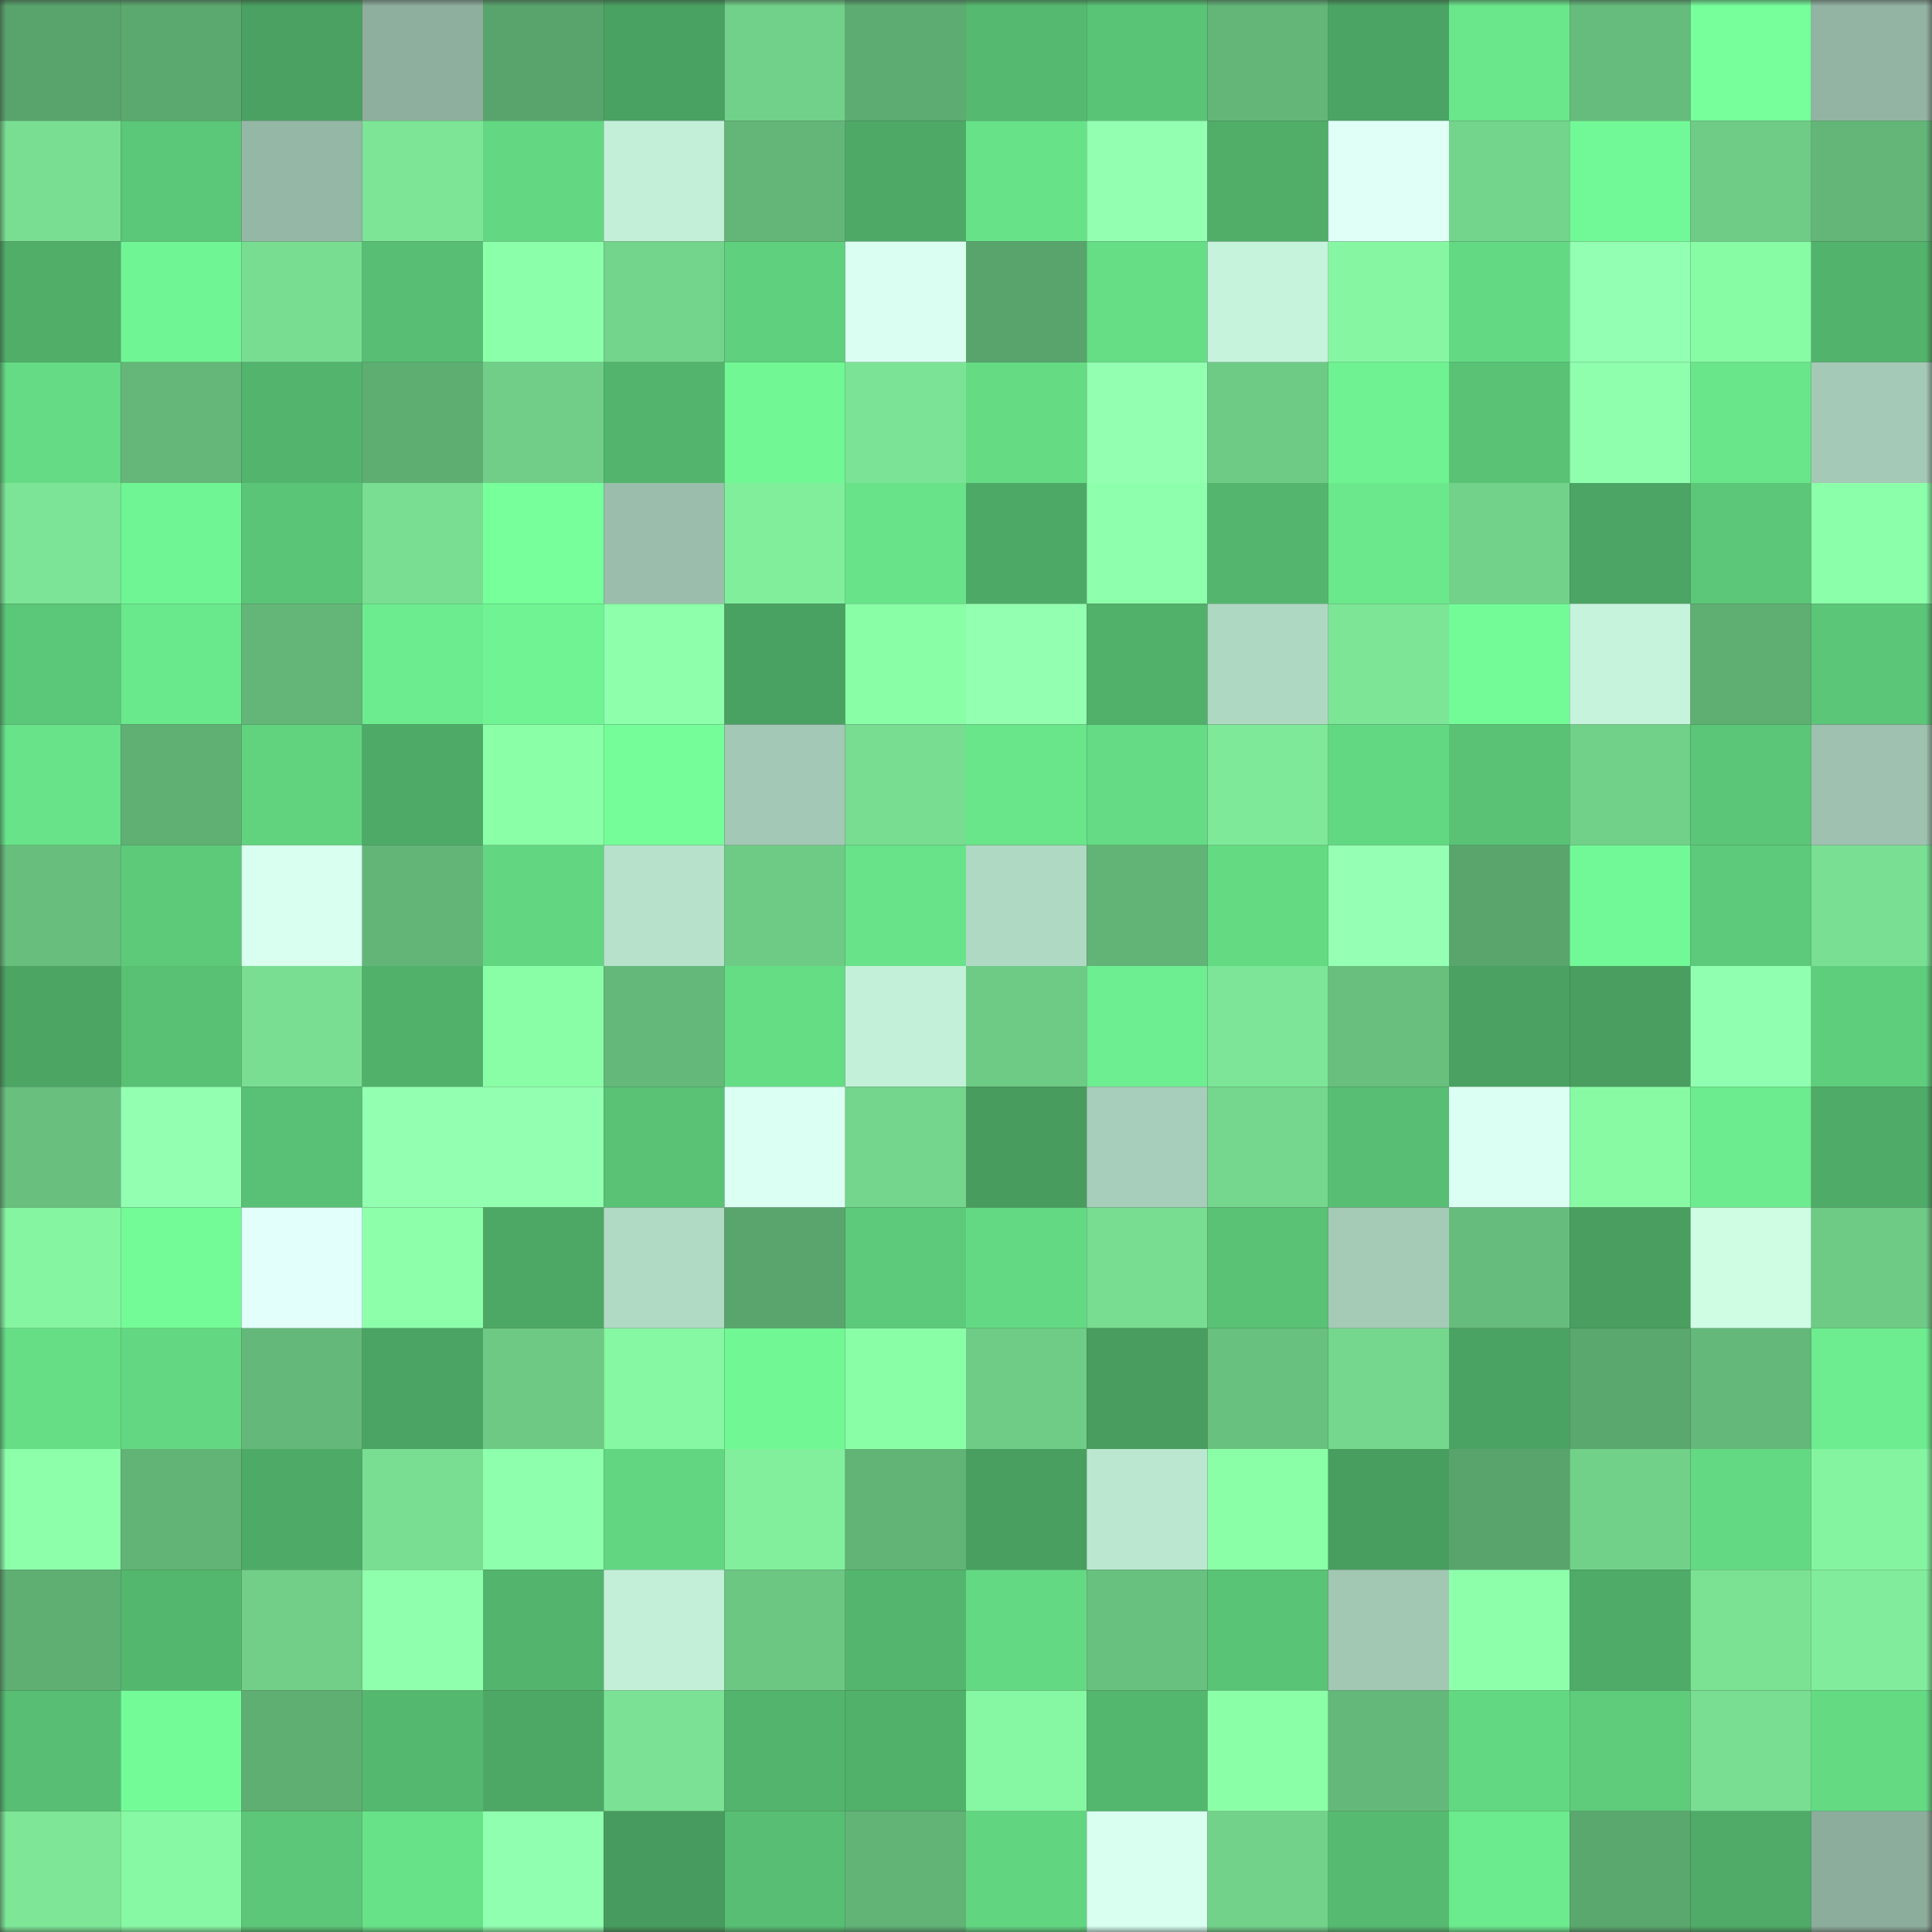 <svg viewBox="0 0 160 160" fill="none" role="img" xmlns="http://www.w3.org/2000/svg" width="240" height="240" name="lens%2Ckhashoo.lens"><rect x="0" y="0" width="160" height="160" fill="#333333" stroke="none"/><mask id="1256162305" mask-type="alpha" maskUnits="userSpaceOnUse" x="0" y="0" width="160" height="160"><rect width="160" height="160" fill="#FFFFFF"></rect></mask><g mask="url(#1256162305)"><rect x="0" y="0" width="10" height="10" fill="#59a46c"></rect><rect x="10" y="0" width="10" height="10" fill="#5ca96f"></rect><rect x="20" y="0" width="10" height="10" fill="#4aa161"></rect><rect x="30" y="0" width="10" height="10" fill="#8eaf9e"></rect><rect x="40" y="0" width="10" height="10" fill="#59a46c"></rect><rect x="50" y="0" width="10" height="10" fill="#4aa262"></rect><rect x="60" y="0" width="10" height="10" fill="#71d089"></rect><rect x="70" y="0" width="10" height="10" fill="#5dac71"></rect><rect x="80" y="0" width="10" height="10" fill="#55ba70"></rect><rect x="90" y="0" width="10" height="10" fill="#5ac476"></rect><rect x="100" y="0" width="10" height="10" fill="#63b678"></rect><rect x="110" y="0" width="10" height="10" fill="#4ba463"></rect><rect x="120" y="0" width="10" height="10" fill="#6ae68b"></rect><rect x="130" y="0" width="10" height="10" fill="#66bc7c"></rect><rect x="140" y="0" width="10" height="10" fill="#76ff9b"></rect><rect x="150" y="0" width="10" height="10" fill="#93b4a3"></rect><rect x="0" y="10" width="10" height="10" fill="#79de92"></rect><rect x="10" y="10" width="10" height="10" fill="#5bc778"></rect><rect x="20" y="10" width="10" height="10" fill="#95b8a6"></rect><rect x="30" y="10" width="10" height="10" fill="#7ce596"></rect><rect x="40" y="10" width="10" height="10" fill="#63d782"></rect><rect x="50" y="10" width="10" height="10" fill="#c3efd8"></rect><rect x="60" y="10" width="10" height="10" fill="#63b678"></rect><rect x="70" y="10" width="10" height="10" fill="#4ea966"></rect><rect x="80" y="10" width="10" height="10" fill="#68e289"></rect><rect x="90" y="10" width="10" height="10" fill="#92ffb1"></rect><rect x="100" y="10" width="10" height="10" fill="#50ae69"></rect><rect x="110" y="10" width="10" height="10" fill="#dffff7"></rect><rect x="120" y="10" width="10" height="10" fill="#73d48c"></rect><rect x="130" y="10" width="10" height="10" fill="#72f997"></rect><rect x="140" y="10" width="10" height="10" fill="#6fcc86"></rect><rect x="150" y="10" width="10" height="10" fill="#63b678"></rect><rect x="0" y="20" width="10" height="10" fill="#50ae69"></rect><rect x="10" y="20" width="10" height="10" fill="#70f594"></rect><rect x="20" y="20" width="10" height="10" fill="#78dd91"></rect><rect x="30" y="20" width="10" height="10" fill="#57be73"></rect><rect x="40" y="20" width="10" height="10" fill="#8cffaa"></rect><rect x="50" y="20" width="10" height="10" fill="#73d48c"></rect><rect x="60" y="20" width="10" height="10" fill="#5fd07e"></rect><rect x="70" y="20" width="10" height="10" fill="#dafff2"></rect><rect x="80" y="20" width="10" height="10" fill="#59a46c"></rect><rect x="90" y="20" width="10" height="10" fill="#66de86"></rect><rect x="100" y="20" width="10" height="10" fill="#c6f3dc"></rect><rect x="110" y="20" width="10" height="10" fill="#86f6a2"></rect><rect x="120" y="20" width="10" height="10" fill="#64d983"></rect><rect x="130" y="20" width="10" height="10" fill="#93ffb2"></rect><rect x="140" y="20" width="10" height="10" fill="#88fba5"></rect><rect x="150" y="20" width="10" height="10" fill="#52b36c"></rect><rect x="0" y="30" width="10" height="10" fill="#64db84"></rect><rect x="10" y="30" width="10" height="10" fill="#64b778"></rect><rect x="20" y="30" width="10" height="10" fill="#53b46d"></rect><rect x="30" y="30" width="10" height="10" fill="#5eae72"></rect><rect x="40" y="30" width="10" height="10" fill="#70ce88"></rect><rect x="50" y="30" width="10" height="10" fill="#53b56d"></rect><rect x="60" y="30" width="10" height="10" fill="#72f795"></rect><rect x="70" y="30" width="10" height="10" fill="#7be395"></rect><rect x="80" y="30" width="10" height="10" fill="#65db84"></rect><rect x="90" y="30" width="10" height="10" fill="#92ffb1"></rect><rect x="100" y="30" width="10" height="10" fill="#6ecb86"></rect><rect x="110" y="30" width="10" height="10" fill="#6ff292"></rect><rect x="120" y="30" width="10" height="10" fill="#59c275"></rect><rect x="130" y="30" width="10" height="10" fill="#8fffae"></rect><rect x="140" y="30" width="10" height="10" fill="#69e58a"></rect><rect x="150" y="30" width="10" height="10" fill="#a4c9b6"></rect><rect x="0" y="40" width="10" height="10" fill="#7ce496"></rect><rect x="10" y="40" width="10" height="10" fill="#70f594"></rect><rect x="20" y="40" width="10" height="10" fill="#5bc577"></rect><rect x="30" y="40" width="10" height="10" fill="#79de92"></rect><rect x="40" y="40" width="10" height="10" fill="#76ff9b"></rect><rect x="50" y="40" width="10" height="10" fill="#9abeab"></rect><rect x="60" y="40" width="10" height="10" fill="#81ee9c"></rect><rect x="70" y="40" width="10" height="10" fill="#68e389"></rect><rect x="80" y="40" width="10" height="10" fill="#4da966"></rect><rect x="90" y="40" width="10" height="10" fill="#8effac"></rect><rect x="100" y="40" width="10" height="10" fill="#54b66e"></rect><rect x="110" y="40" width="10" height="10" fill="#6be88c"></rect><rect x="120" y="40" width="10" height="10" fill="#72d28a"></rect><rect x="130" y="40" width="10" height="10" fill="#4ca564"></rect><rect x="140" y="40" width="10" height="10" fill="#5cc778"></rect><rect x="150" y="40" width="10" height="10" fill="#8cffaa"></rect><rect x="0" y="50" width="10" height="10" fill="#5bc778"></rect><rect x="10" y="50" width="10" height="10" fill="#6ae88c"></rect><rect x="20" y="50" width="10" height="10" fill="#63b678"></rect><rect x="30" y="50" width="10" height="10" fill="#6cec8e"></rect><rect x="40" y="50" width="10" height="10" fill="#70f493"></rect><rect x="50" y="50" width="10" height="10" fill="#8effab"></rect><rect x="60" y="50" width="10" height="10" fill="#4aa262"></rect><rect x="70" y="50" width="10" height="10" fill="#8afea7"></rect><rect x="80" y="50" width="10" height="10" fill="#93ffb1"></rect><rect x="90" y="50" width="10" height="10" fill="#51b06a"></rect><rect x="100" y="50" width="10" height="10" fill="#afd8c2"></rect><rect x="110" y="50" width="10" height="10" fill="#7ce596"></rect><rect x="120" y="50" width="10" height="10" fill="#73fb98"></rect><rect x="130" y="50" width="10" height="10" fill="#c6f3db"></rect><rect x="140" y="50" width="10" height="10" fill="#5faf73"></rect><rect x="150" y="50" width="10" height="10" fill="#5bc678"></rect><rect x="0" y="60" width="10" height="10" fill="#68e389"></rect><rect x="10" y="60" width="10" height="10" fill="#60b074"></rect><rect x="20" y="60" width="10" height="10" fill="#61d37f"></rect><rect x="30" y="60" width="10" height="10" fill="#4eab67"></rect><rect x="40" y="60" width="10" height="10" fill="#8cffa9"></rect><rect x="50" y="60" width="10" height="10" fill="#74fd99"></rect><rect x="60" y="60" width="10" height="10" fill="#a3c8b5"></rect><rect x="70" y="60" width="10" height="10" fill="#78dc91"></rect><rect x="80" y="60" width="10" height="10" fill="#69e58a"></rect><rect x="90" y="60" width="10" height="10" fill="#64db84"></rect><rect x="100" y="60" width="10" height="10" fill="#7ee999"></rect><rect x="110" y="60" width="10" height="10" fill="#63d883"></rect><rect x="120" y="60" width="10" height="10" fill="#59c275"></rect><rect x="130" y="60" width="10" height="10" fill="#72d189"></rect><rect x="140" y="60" width="10" height="10" fill="#5bc678"></rect><rect x="150" y="60" width="10" height="10" fill="#9ec2af"></rect><rect x="0" y="70" width="10" height="10" fill="#67be7d"></rect><rect x="10" y="70" width="10" height="10" fill="#5dca7a"></rect><rect x="20" y="70" width="10" height="10" fill="#d8ffef"></rect><rect x="30" y="70" width="10" height="10" fill="#62b577"></rect><rect x="40" y="70" width="10" height="10" fill="#62d681"></rect><rect x="50" y="70" width="10" height="10" fill="#b7e1cb"></rect><rect x="60" y="70" width="10" height="10" fill="#6ecb85"></rect><rect x="70" y="70" width="10" height="10" fill="#68e389"></rect><rect x="80" y="70" width="10" height="10" fill="#b0d9c4"></rect><rect x="90" y="70" width="10" height="10" fill="#62b476"></rect><rect x="100" y="70" width="10" height="10" fill="#64da83"></rect><rect x="110" y="70" width="10" height="10" fill="#95ffb4"></rect><rect x="120" y="70" width="10" height="10" fill="#59a56c"></rect><rect x="130" y="70" width="10" height="10" fill="#72f997"></rect><rect x="140" y="70" width="10" height="10" fill="#5cca7a"></rect><rect x="150" y="70" width="10" height="10" fill="#79e093"></rect><rect x="0" y="80" width="10" height="10" fill="#4ca563"></rect><rect x="10" y="80" width="10" height="10" fill="#58c174"></rect><rect x="20" y="80" width="10" height="10" fill="#79de92"></rect><rect x="30" y="80" width="10" height="10" fill="#51b16b"></rect><rect x="40" y="80" width="10" height="10" fill="#8afea7"></rect><rect x="50" y="80" width="10" height="10" fill="#64b97a"></rect><rect x="60" y="80" width="10" height="10" fill="#65dd85"></rect><rect x="70" y="80" width="10" height="10" fill="#c3f0d9"></rect><rect x="80" y="80" width="10" height="10" fill="#6ecb85"></rect><rect x="90" y="80" width="10" height="10" fill="#6dee90"></rect><rect x="100" y="80" width="10" height="10" fill="#7ce597"></rect><rect x="110" y="80" width="10" height="10" fill="#68bf7e"></rect><rect x="120" y="80" width="10" height="10" fill="#4aa161"></rect><rect x="130" y="80" width="10" height="10" fill="#499e60"></rect><rect x="140" y="80" width="10" height="10" fill="#91ffb0"></rect><rect x="150" y="80" width="10" height="10" fill="#5ecd7c"></rect><rect x="0" y="90" width="10" height="10" fill="#68bf7e"></rect><rect x="10" y="90" width="10" height="10" fill="#92ffb1"></rect><rect x="20" y="90" width="10" height="10" fill="#59c175"></rect><rect x="30" y="90" width="10" height="10" fill="#93ffb1"></rect><rect x="40" y="90" width="10" height="10" fill="#93ffb1"></rect><rect x="50" y="90" width="10" height="10" fill="#59c275"></rect><rect x="60" y="90" width="10" height="10" fill="#dbfff3"></rect><rect x="70" y="90" width="10" height="10" fill="#74d58c"></rect><rect x="80" y="90" width="10" height="10" fill="#489c5e"></rect><rect x="90" y="90" width="10" height="10" fill="#a7ceba"></rect><rect x="100" y="90" width="10" height="10" fill="#75d68d"></rect><rect x="110" y="90" width="10" height="10" fill="#57be73"></rect><rect x="120" y="90" width="10" height="10" fill="#dbfff3"></rect><rect x="130" y="90" width="10" height="10" fill="#88faa4"></rect><rect x="140" y="90" width="10" height="10" fill="#6dec8f"></rect><rect x="150" y="90" width="10" height="10" fill="#4fac68"></rect><rect x="0" y="100" width="10" height="10" fill="#85f5a1"></rect><rect x="10" y="100" width="10" height="10" fill="#73fb98"></rect><rect x="20" y="100" width="10" height="10" fill="#e3fffc"></rect><rect x="30" y="100" width="10" height="10" fill="#8dffab"></rect><rect x="40" y="100" width="10" height="10" fill="#4da865"></rect><rect x="50" y="100" width="10" height="10" fill="#b1dac5"></rect><rect x="60" y="100" width="10" height="10" fill="#5aa56d"></rect><rect x="70" y="100" width="10" height="10" fill="#5cca7a"></rect><rect x="80" y="100" width="10" height="10" fill="#64d983"></rect><rect x="90" y="100" width="10" height="10" fill="#78dd91"></rect><rect x="100" y="100" width="10" height="10" fill="#59c275"></rect><rect x="110" y="100" width="10" height="10" fill="#a5cbb7"></rect><rect x="120" y="100" width="10" height="10" fill="#66bc7c"></rect><rect x="130" y="100" width="10" height="10" fill="#499e60"></rect><rect x="140" y="100" width="10" height="10" fill="#cefde4"></rect><rect x="150" y="100" width="10" height="10" fill="#6ecb85"></rect><rect x="0" y="110" width="10" height="10" fill="#66de86"></rect><rect x="10" y="110" width="10" height="10" fill="#63d782"></rect><rect x="20" y="110" width="10" height="10" fill="#64b879"></rect><rect x="30" y="110" width="10" height="10" fill="#4ba463"></rect><rect x="40" y="110" width="10" height="10" fill="#6dc984"></rect><rect x="50" y="110" width="10" height="10" fill="#86f7a2"></rect><rect x="60" y="110" width="10" height="10" fill="#72f795"></rect><rect x="70" y="110" width="10" height="10" fill="#8afea7"></rect><rect x="80" y="110" width="10" height="10" fill="#6fcc86"></rect><rect x="90" y="110" width="10" height="10" fill="#489d5f"></rect><rect x="100" y="110" width="10" height="10" fill="#69c17f"></rect><rect x="110" y="110" width="10" height="10" fill="#75d78d"></rect><rect x="120" y="110" width="10" height="10" fill="#4ba363"></rect><rect x="130" y="110" width="10" height="10" fill="#5ba86e"></rect><rect x="140" y="110" width="10" height="10" fill="#64b879"></rect><rect x="150" y="110" width="10" height="10" fill="#6ded8f"></rect><rect x="0" y="120" width="10" height="10" fill="#8dffab"></rect><rect x="10" y="120" width="10" height="10" fill="#62b476"></rect><rect x="20" y="120" width="10" height="10" fill="#4eab67"></rect><rect x="30" y="120" width="10" height="10" fill="#79de92"></rect><rect x="40" y="120" width="10" height="10" fill="#8effac"></rect><rect x="50" y="120" width="10" height="10" fill="#62d681"></rect><rect x="60" y="120" width="10" height="10" fill="#82ef9d"></rect><rect x="70" y="120" width="10" height="10" fill="#61b376"></rect><rect x="80" y="120" width="10" height="10" fill="#499f60"></rect><rect x="90" y="120" width="10" height="10" fill="#bbe7d0"></rect><rect x="100" y="120" width="10" height="10" fill="#8bffa8"></rect><rect x="110" y="120" width="10" height="10" fill="#489e5f"></rect><rect x="120" y="120" width="10" height="10" fill="#59a46c"></rect><rect x="130" y="120" width="10" height="10" fill="#72d189"></rect><rect x="140" y="120" width="10" height="10" fill="#64d983"></rect><rect x="150" y="120" width="10" height="10" fill="#85f4a1"></rect><rect x="0" y="130" width="10" height="10" fill="#5faf73"></rect><rect x="10" y="130" width="10" height="10" fill="#54b76e"></rect><rect x="20" y="130" width="10" height="10" fill="#71cf88"></rect><rect x="30" y="130" width="10" height="10" fill="#8fffad"></rect><rect x="40" y="130" width="10" height="10" fill="#53b46d"></rect><rect x="50" y="130" width="10" height="10" fill="#c3efd8"></rect><rect x="60" y="130" width="10" height="10" fill="#6cc783"></rect><rect x="70" y="130" width="10" height="10" fill="#54b66e"></rect><rect x="80" y="130" width="10" height="10" fill="#64d983"></rect><rect x="90" y="130" width="10" height="10" fill="#69c17f"></rect><rect x="100" y="130" width="10" height="10" fill="#59c376"></rect><rect x="110" y="130" width="10" height="10" fill="#a2c8b4"></rect><rect x="120" y="130" width="10" height="10" fill="#8dffab"></rect><rect x="130" y="130" width="10" height="10" fill="#4fab68"></rect><rect x="140" y="130" width="10" height="10" fill="#7be294"></rect><rect x="150" y="130" width="10" height="10" fill="#81ed9c"></rect><rect x="0" y="140" width="10" height="10" fill="#57be73"></rect><rect x="10" y="140" width="10" height="10" fill="#73fb98"></rect><rect x="20" y="140" width="10" height="10" fill="#5fae72"></rect><rect x="30" y="140" width="10" height="10" fill="#54b86f"></rect><rect x="40" y="140" width="10" height="10" fill="#4da865"></rect><rect x="50" y="140" width="10" height="10" fill="#7be295"></rect><rect x="60" y="140" width="10" height="10" fill="#53b46d"></rect><rect x="70" y="140" width="10" height="10" fill="#51b06a"></rect><rect x="80" y="140" width="10" height="10" fill="#86f7a2"></rect><rect x="90" y="140" width="10" height="10" fill="#54b76e"></rect><rect x="100" y="140" width="10" height="10" fill="#8cffa9"></rect><rect x="110" y="140" width="10" height="10" fill="#64b879"></rect><rect x="120" y="140" width="10" height="10" fill="#63d882"></rect><rect x="130" y="140" width="10" height="10" fill="#5ecc7b"></rect><rect x="140" y="140" width="10" height="10" fill="#79de92"></rect><rect x="150" y="140" width="10" height="10" fill="#64da83"></rect><rect x="0" y="150" width="10" height="10" fill="#7de697"></rect><rect x="10" y="150" width="10" height="10" fill="#87f8a3"></rect><rect x="20" y="150" width="10" height="10" fill="#5cc778"></rect><rect x="30" y="150" width="10" height="10" fill="#68e288"></rect><rect x="40" y="150" width="10" height="10" fill="#90ffaf"></rect><rect x="50" y="150" width="10" height="10" fill="#479b5e"></rect><rect x="60" y="150" width="10" height="10" fill="#57be73"></rect><rect x="70" y="150" width="10" height="10" fill="#61b376"></rect><rect x="80" y="150" width="10" height="10" fill="#62d581"></rect><rect x="90" y="150" width="10" height="10" fill="#d8fff0"></rect><rect x="100" y="150" width="10" height="10" fill="#72d28a"></rect><rect x="110" y="150" width="10" height="10" fill="#56bb71"></rect><rect x="120" y="150" width="10" height="10" fill="#6cea8e"></rect><rect x="130" y="150" width="10" height="10" fill="#5ba86e"></rect><rect x="140" y="150" width="10" height="10" fill="#4fab67"></rect><rect x="150" y="150" width="10" height="10" fill="#8dad9c"></rect></g></svg>